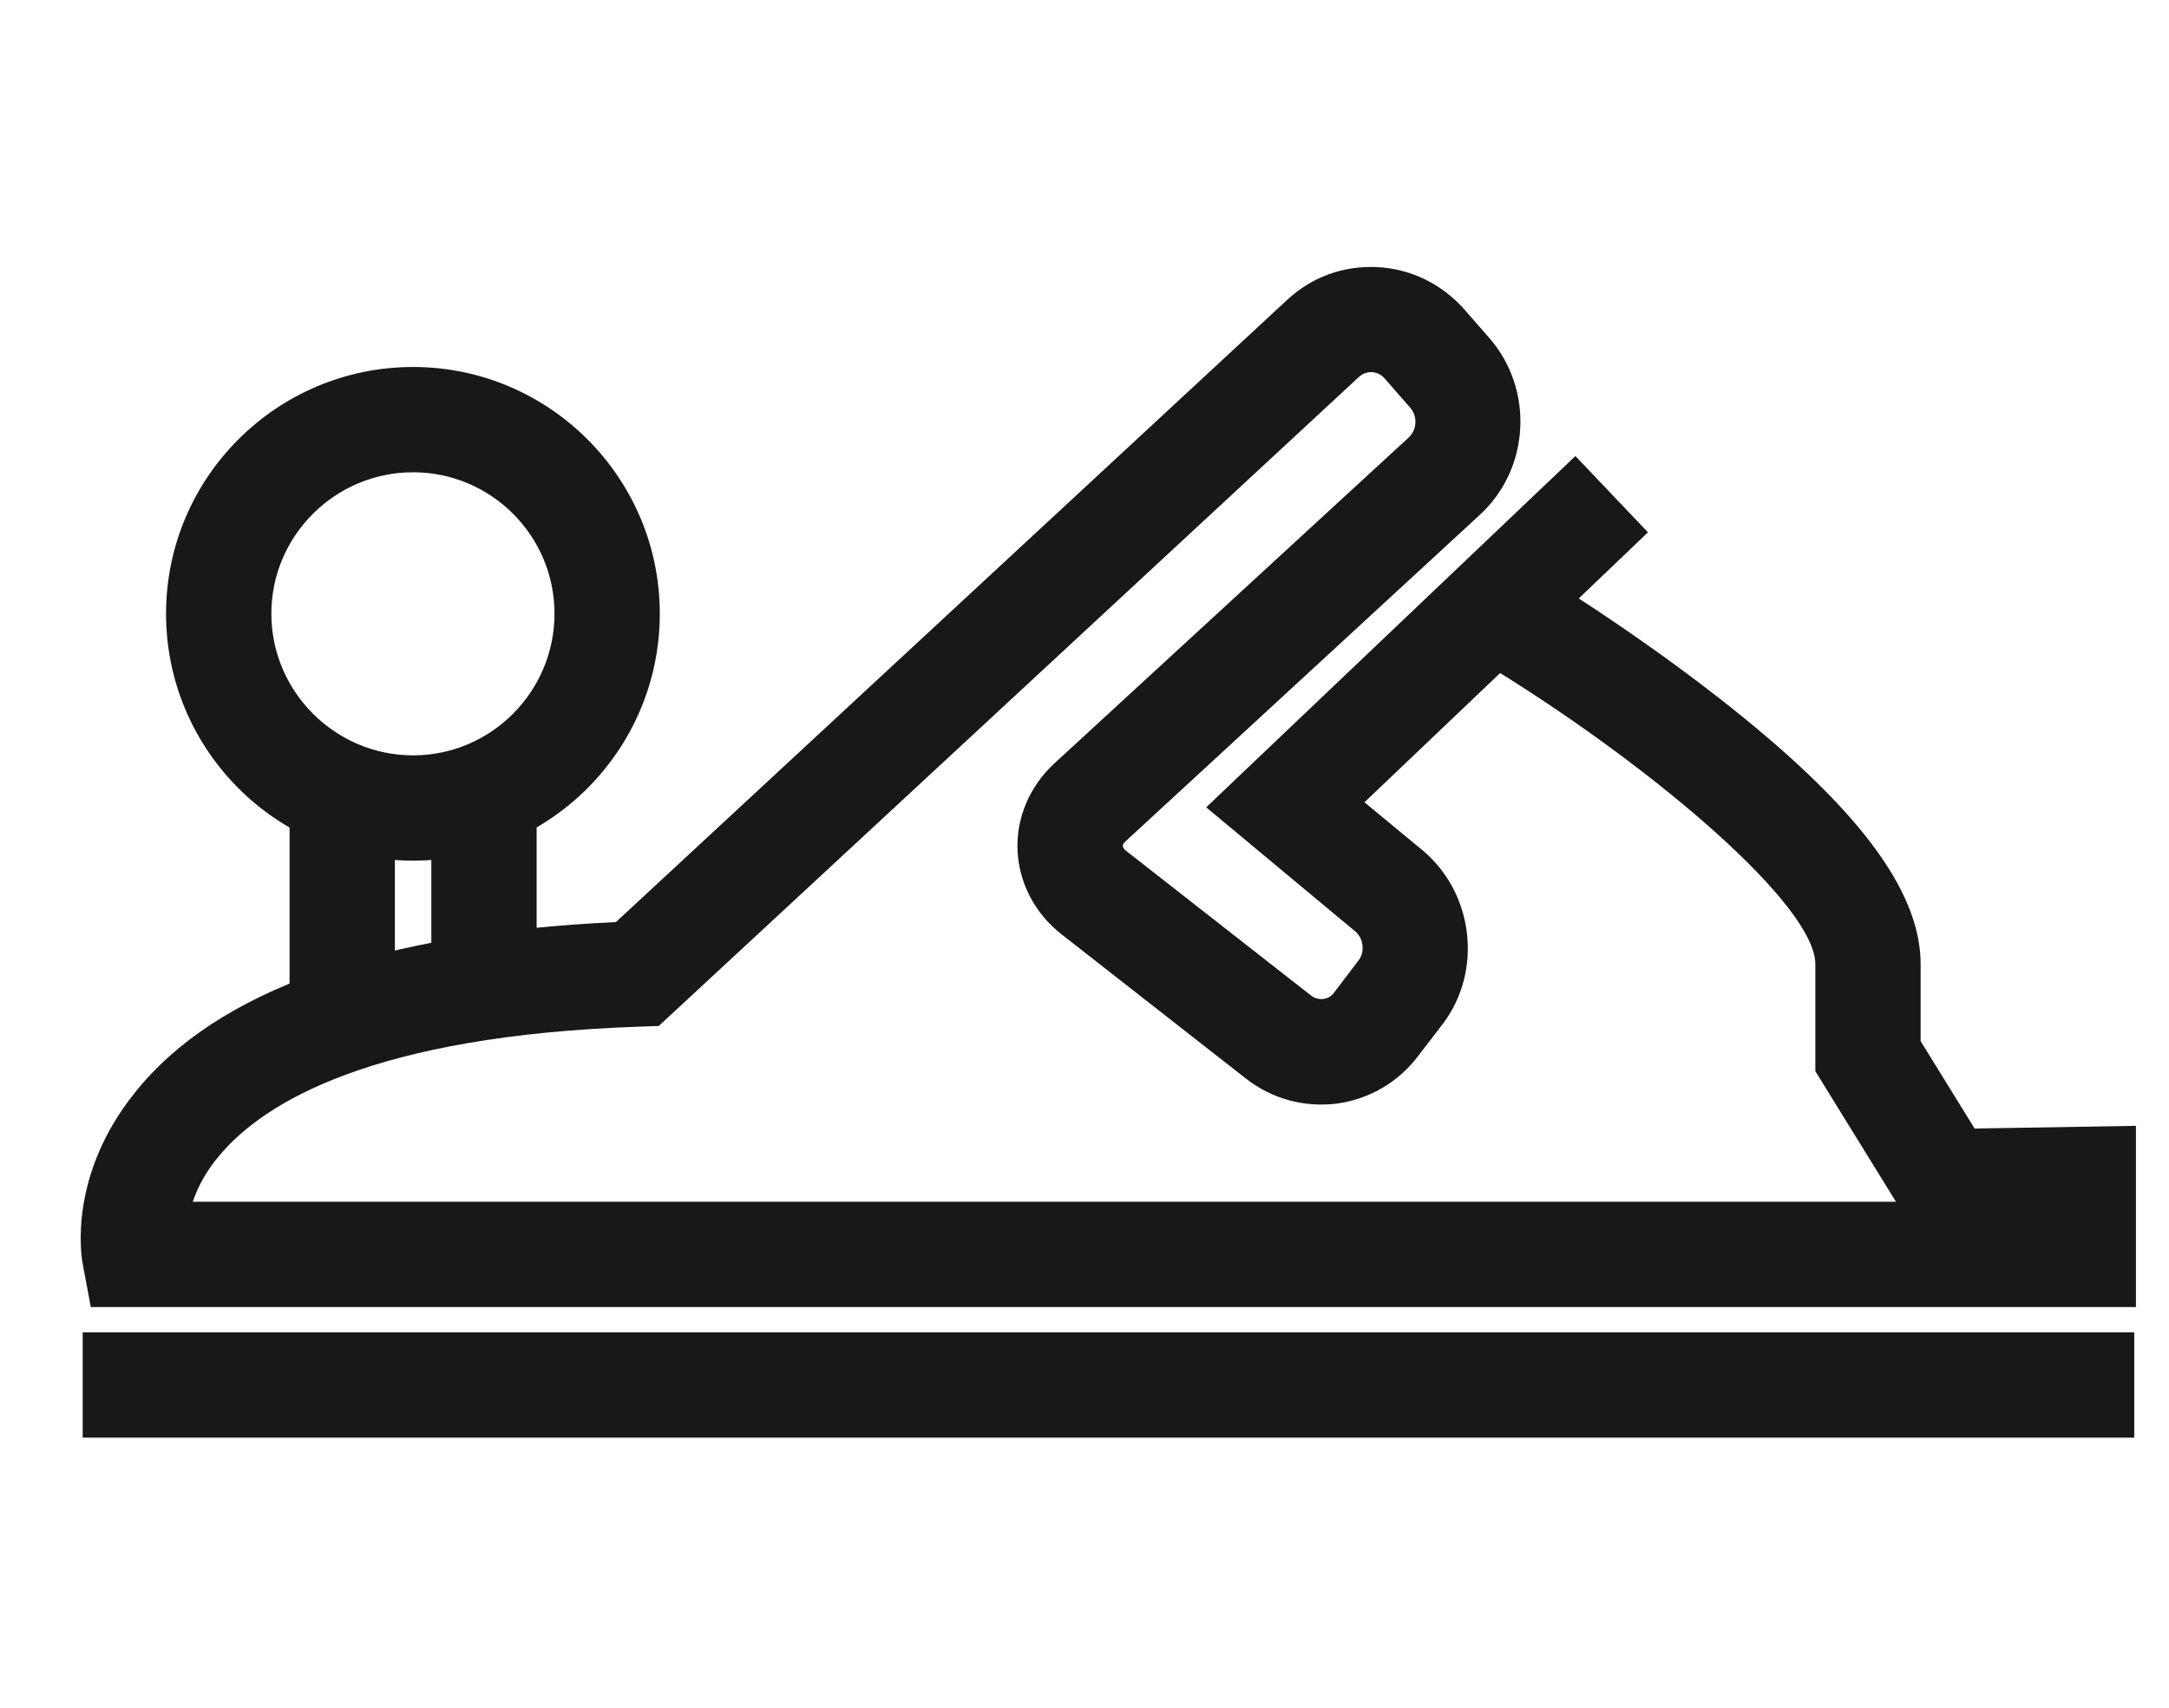 <?xml version="1.0" encoding="utf-8"?>
<!-- Generator: Adobe Illustrator 15.0.0, SVG Export Plug-In . SVG Version: 6.00 Build 0)  -->
<!DOCTYPE svg PUBLIC "-//W3C//DTD SVG 1.1//EN" "http://www.w3.org/Graphics/SVG/1.1/DTD/svg11.dtd">
<svg version="1.1" id="Layer_1" xmlns="http://www.w3.org/2000/svg" xmlns:xlink="http://www.w3.org/1999/xlink" x="0px" y="0px"
	 width="182.183px" height="143.518px" viewBox="0 0 182.183 143.518" enable-background="new 0 0 182.183 143.518"
	 xml:space="preserve">
<g>
	<path fill="#181817" d="M16.188,100.96h143.064l-6.774-10.97v-8.986c0-4.932-13.351-16.299-26.476-24.463l-11.396,10.857
		l4.904,4.054c4.28,3.6,5.046,10.12,1.673,14.57l-2.069,2.693c-1.673,2.211-4.11,3.628-6.832,3.996
		c-2.749,0.341-5.442-0.396-7.625-2.097L89.151,78.481c-2.24-1.758-3.572-4.337-3.685-7.058s1.021-5.386,3.118-7.313l29.735-27.354
		c0.709-0.652,0.766-1.814,0.113-2.523l-2.126-2.438c-0.368-0.425-0.794-0.51-1.077-0.539c-0.283,0-0.709,0.057-1.105,0.425
		l-58.791,54.51l-1.644,0.057c-22.309,0.766-31.493,6.321-35.263,10.829C17.265,98.438,16.584,99.798,16.188,100.96L16.188,100.96z
		 M179.406,109.805H7.627l-0.681-3.629c-0.142-0.737-1.19-7.455,4.394-14.399c6.859-8.59,20.466-13.38,40.394-14.315l56.381-52.271
		c2.069-1.927,4.734-2.891,7.568-2.75c2.807,0.142,5.357,1.389,7.257,3.487l2.126,2.438c3.799,4.309,3.459,10.999-0.766,14.882
		L94.593,70.629c-0.227,0.199-0.312,0.369-0.283,0.454c0,0.085,0.085,0.255,0.313,0.425l15.505,12.132
		c0.368,0.283,0.766,0.312,1.021,0.283s0.624-0.142,0.907-0.538l2.069-2.722c0.538-0.709,0.396-1.843-0.283-2.409l-12.529-10.432
		l31.011-29.509l6.095,6.406l-5.812,5.556c3.005,1.956,7.342,4.904,11.735,8.333c11.594,9.043,16.98,16.158,16.98,22.394v6.464
		l4.535,7.341l13.549-0.227V109.805z"/>
	<rect x="6.946" y="111.931" fill="#181817" width="172.318" height="8.844"/>
	<rect x="24.323" y="66.264" fill="#181817" width="8.844" height="17.971"/>
	<rect x="36.229" y="66.264" fill="#181817" width="8.844" height="17.971"/>
	<path fill="#181817" d="M34.698,39.675c-6.548,0-11.906,5.329-11.906,11.877c0,6.548,5.358,11.906,11.906,11.906
		s11.877-5.357,11.877-11.906C46.575,45.004,41.246,39.675,34.698,39.675L34.698,39.675z M34.698,72.302
		c-11.452,0-20.75-9.297-20.75-20.75c0-11.423,9.298-20.721,20.75-20.721c11.423,0,20.721,9.298,20.721,20.721
		C55.419,63.004,46.121,72.302,34.698,72.302L34.698,72.302z"/>
</g>
</svg>
